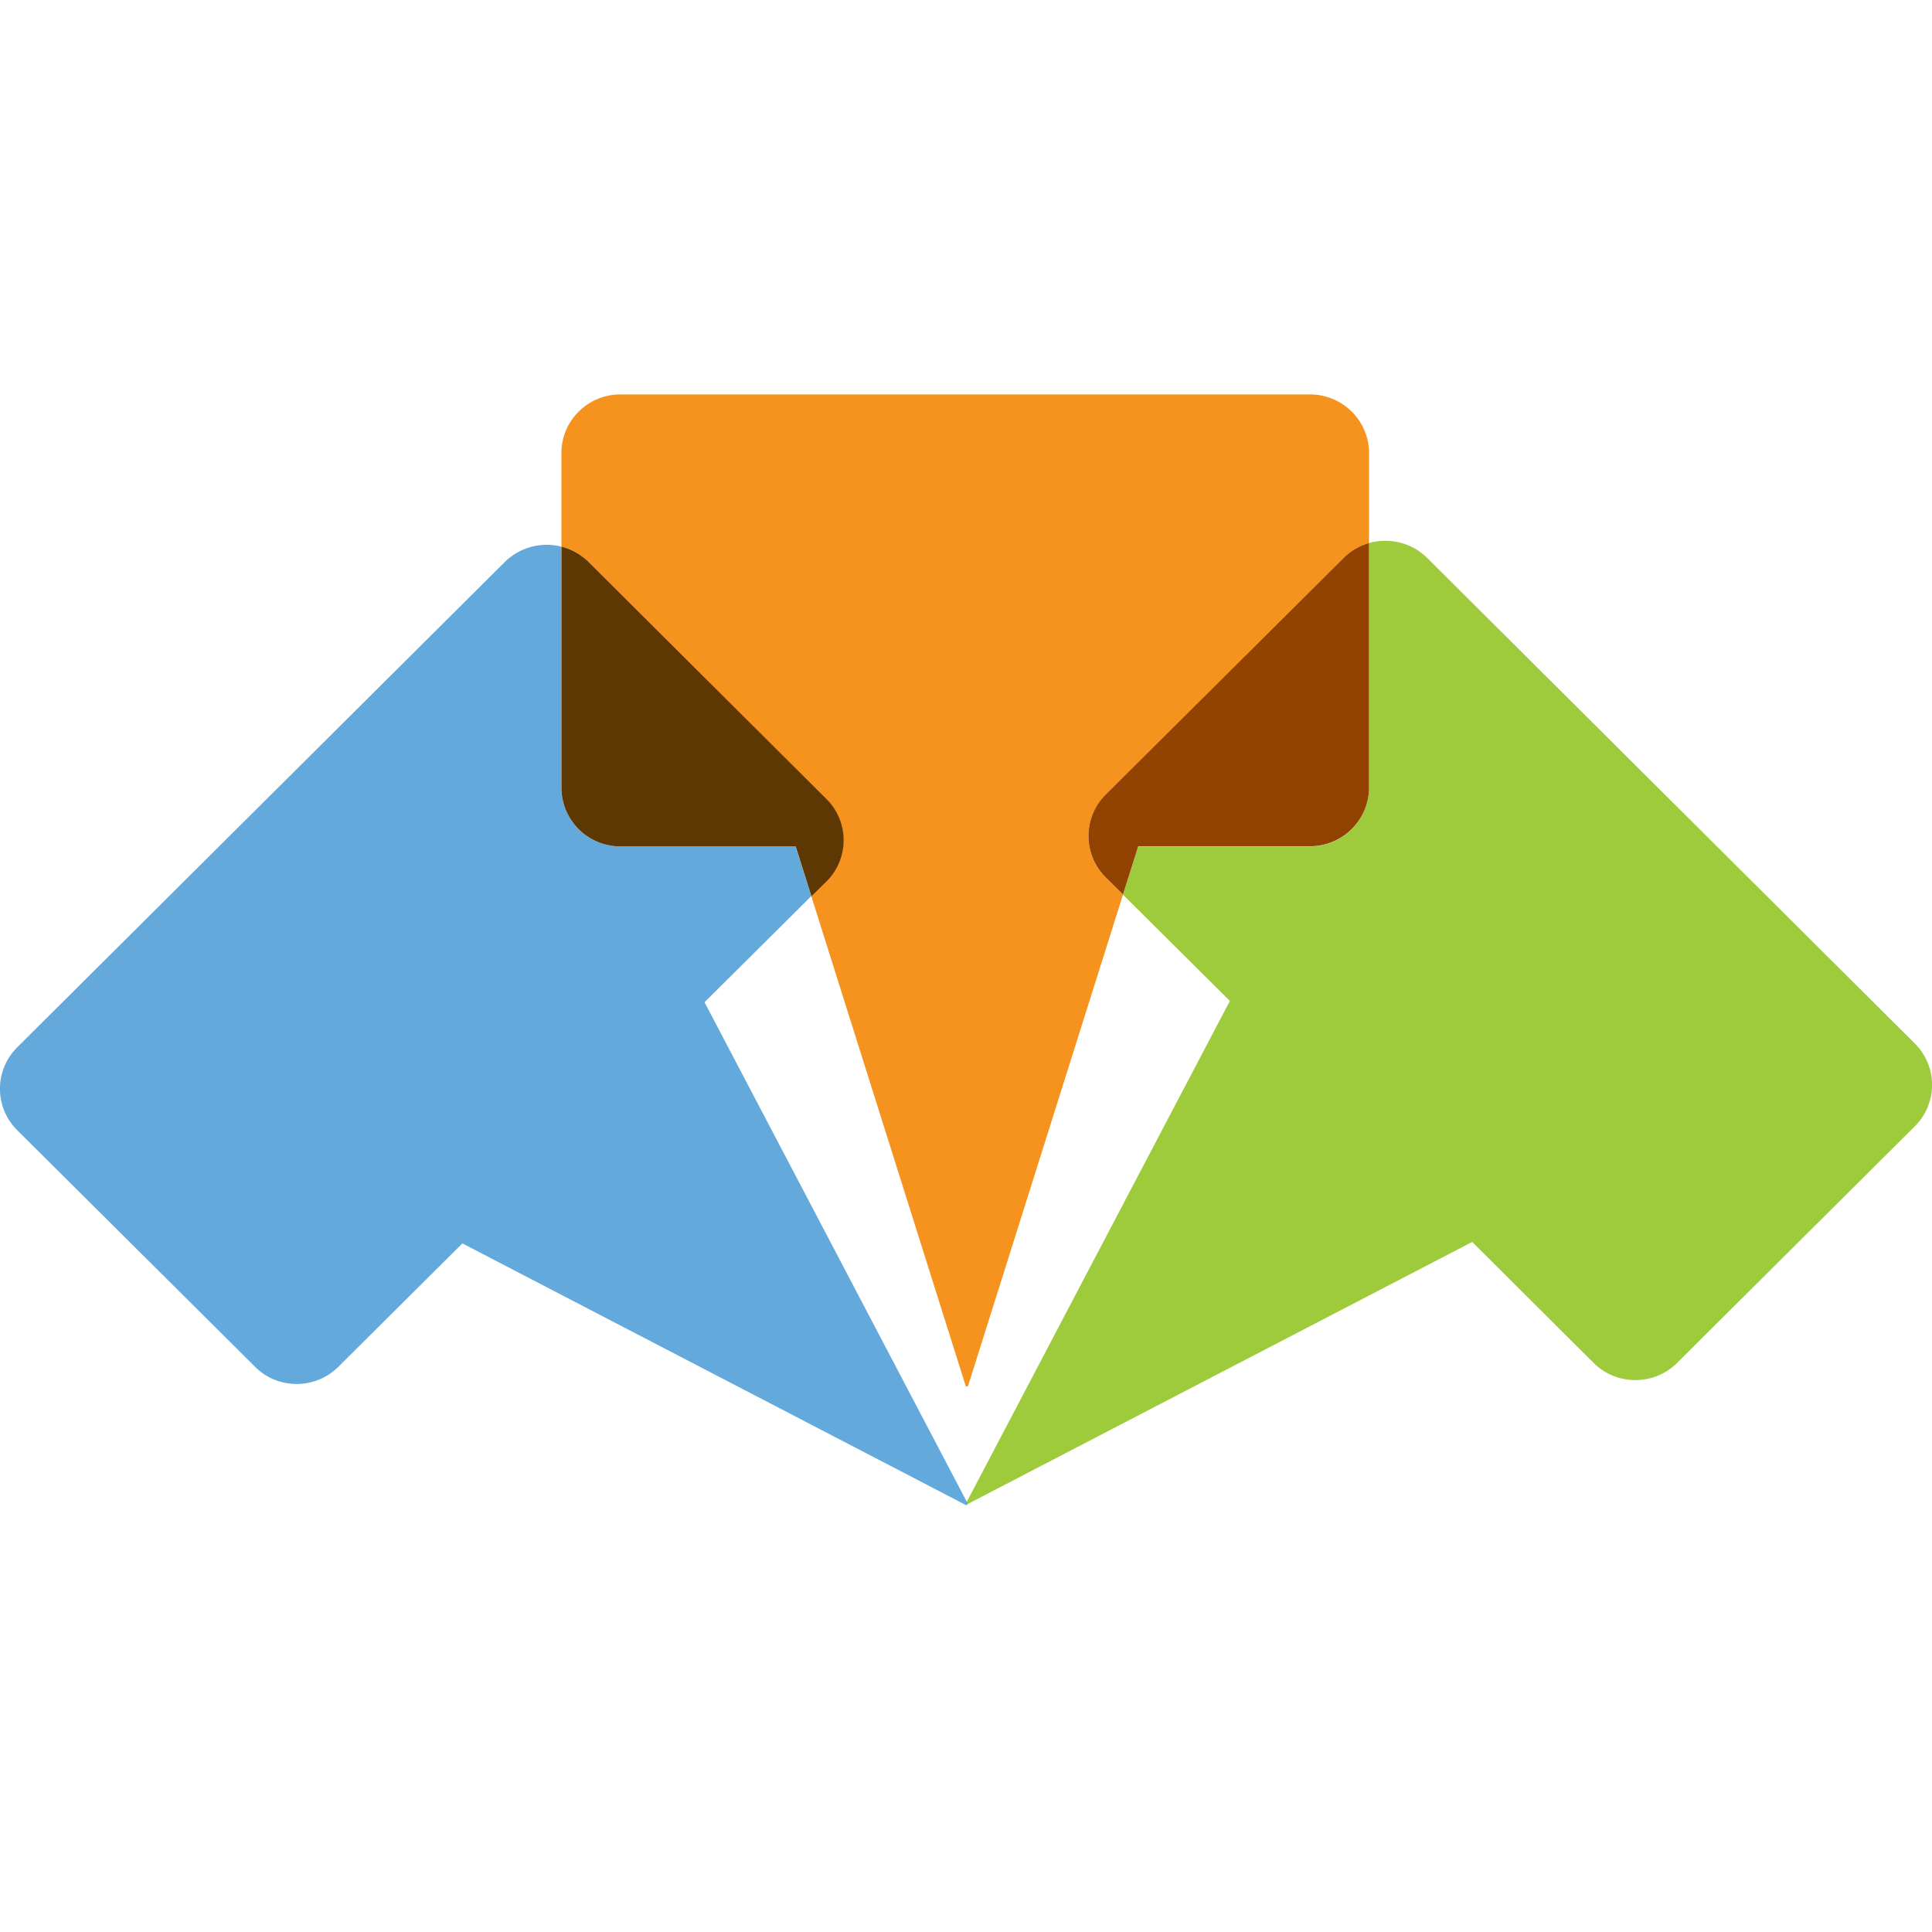 <svg xmlns="http://www.w3.org/2000/svg" version="1.1" xmlns:xlink="http://www.w3.org/1999/xlink" xmlns:svgjs="http://svgjs.com/svgjs" width="120" height="120"><svg xmlns="http://www.w3.org/2000/svg" viewBox="0 0 120 120">
    <defs>
      <path id="SvgjsPath1011" d="M34.87 86.11h50.16V24.5H34.87v61.61"></path>
    </defs>
    <clipPath id="SvgjsClipPath1010">
      <use overflow="visible" xlinkhref="#a"></use>
    </clipPath>
    <g clippath="url(#b)">
      <defs>
        <path id="SvgjsPath1009" d="M34.87 86.11h50.16V24.5H34.87v61.61"></path>
      </defs>
      <clipPath id="SvgjsClipPath1008">
        <use overflow="visible" xlinkhref="#c"></use>
      </clipPath>
      <path fill="#F6921E" d="M81.37 24.5H38.53c-2.02 0-3.66 1.63-3.66 3.64v5.81c.61.16 1.19.47 1.67.95L51.3 49.6a3.61 3.61 0 010 5.15l-.91.91 9.6 30.45h.13l9.63-30.54-1.07-1.06a3.627 3.627 0 010-5.15l14.77-14.7c.46-.45 1-.76 1.58-.93v-5.71c-.06-1.95-1.68-3.52-3.66-3.52" clippath="url(#d)"></path>
    </g>
    <defs>
      <path id="SvgjsPath1007" d="M60.03 93.41H120V33.59H60.03v59.82"></path>
    </defs>
    <clipPath id="SvgjsClipPath1006">
      <use overflow="visible" xlinkhref="#e"></use>
    </clipPath>
    <g clippath="url(#f)">
      <defs>
        <path id="SvgjsPath1005" d="M60.03 93.41H120V33.59H60.03v59.82"></path>
      </defs>
      <clipPath id="SvgjsClipPath1004">
        <use overflow="visible" xlinkhref="#g"></use>
      </clipPath>
      <path fill="#9DCB3B" d="M86.12 33.59h-.15c-.32.01-.63.05-.94.14v15.31a3.65 3.65 0 01-3.66 3.53H70.7l-.95 3 6.64 6.6-16.34 31.11.07.13 31.32-16.27 7.54 7.51c.71.71 1.65 1.07 2.59 1.07s1.88-.35 2.6-1.07l14.76-14.69a3.627 3.627 0 000-5.15L88.64 34.65c-.7-.69-1.61-1.04-2.52-1.06" clippath="url(#h)"></path>
      <path fill="#924201" d="M85.03 33.73c-.58.17-1.12.47-1.58.93L68.68 49.35a3.627 3.627 0 000 5.15l1.07 1.06.95-3h10.67c1.98 0 3.6-1.57 3.66-3.53v-15.3" clippath="url(#h)"></path>
    </g>
    <defs>
      <path id="SvgjsPath1003" d="M0 93.5h60.12V33.84H0V93.5"></path>
    </defs>
    <clipPath id="SvgjsClipPath1002">
      <use overflow="visible" xlinkhref="#i"></use>
    </clipPath>
    <g clippath="url(#j)">
      <defs>
        <path id="SvgjsPath1001" d="M0 93.5h60.12V33.84H0V93.5"></path>
      </defs>
      <clipPath id="SvgjsClipPath1000">
        <use overflow="visible" xlinkhref="#k"></use>
      </clipPath>
      <path fill="#64A9DC" d="M33.96 33.84h-.01c-.94 0-1.87.36-2.59 1.06L1.07 65.05C.39 65.73.03 66.61 0 67.5v.25c.03.89.39 1.77 1.07 2.45l14.77 14.69c.71.72 1.65 1.07 2.59 1.07s1.88-.36 2.59-1.07l7.7-7.66L60.03 93.5l.09-.09-.09-.09.02-.04-16.29-31.03 6.63-6.59-.98-3.09H38.52a3.66 3.66 0 01-3.66-3.65V33.95c-.29-.07-.59-.11-.9-.11" clippath="url(#l)"></path>
      <path fill="#5D3803" d="M34.87 33.95v14.97c0 2.01 1.63 3.65 3.66 3.65h10.89l.98 3.1.92-.91a3.61 3.61 0 000-5.15l-14.76-14.7c-.5-.49-1.08-.8-1.69-.96" clippath="url(#l)"></path>
      <path fill="#266B0C" d="M60.05 93.28l-.02.04.09.09-.07-.13" clippath="url(#l)"></path>
    </g>
  </svg><style>@media (prefers-color-scheme: light) { :root { filter: none; } }
</style></svg>